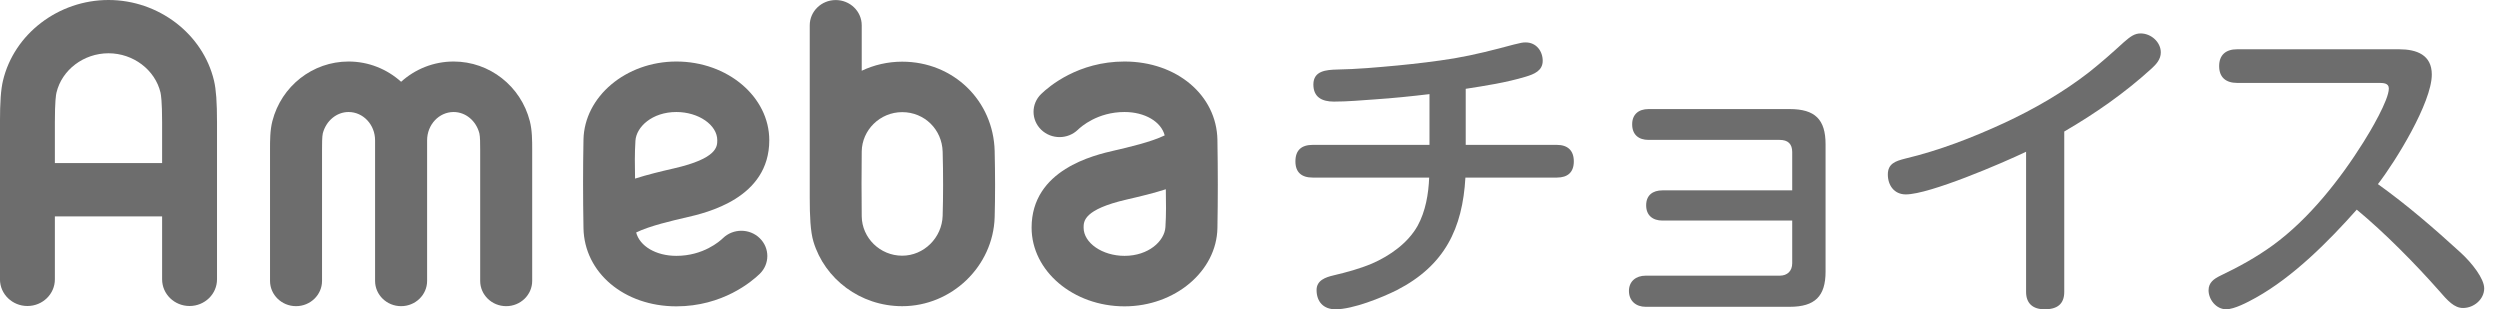 <svg width="97" height="12" viewBox="0 0 97 12" fill="none" xmlns="http://www.w3.org/2000/svg">
<g clip-path="url(#clip0_5446_81774)">
<path d="M4.21 0C2.266 0 0.543 1.317 0.115 3.132C0.034 3.471 -0.001 3.969 -0.001 4.745V10.839C-0.001 11.41 0.476 11.873 1.064 11.873C1.652 11.873 2.129 11.41 2.129 10.839V8.395H6.29V10.839C6.29 11.41 6.767 11.873 7.355 11.873C7.943 11.873 8.42 11.41 8.42 10.839V4.745C8.42 3.969 8.385 3.471 8.304 3.132C7.875 1.317 6.153 0 4.21 0ZM2.129 6.327V4.745C2.129 3.944 2.171 3.673 2.191 3.595C2.4 2.71 3.249 2.067 4.21 2.067C5.17 2.067 6.019 2.71 6.228 3.594C6.246 3.673 6.29 3.944 6.29 4.745V6.327H2.129Z" fill="#0C0C0C" fill-opacity="0.6"/>
<path d="M38.593 5.865C38.547 3.908 36.994 2.393 35.005 2.393C34.443 2.393 33.91 2.52 33.435 2.745V0.982C33.435 0.441 32.984 0.002 32.427 0.002C31.869 0.002 31.418 0.441 31.418 0.982V7.681C31.418 8.361 31.442 8.98 31.562 9.376C31.997 10.822 33.377 11.88 35.005 11.88C36.928 11.88 38.538 10.33 38.593 8.424C38.615 7.662 38.614 6.739 38.593 5.865ZM36.575 8.369C36.551 9.225 35.846 9.921 35.005 9.921C34.14 9.921 33.446 9.226 33.435 8.397C33.426 7.561 33.425 6.7 33.435 5.875C33.446 5.048 34.14 4.351 35.005 4.351C35.875 4.351 36.553 5.029 36.575 5.888C36.599 6.746 36.597 7.645 36.575 8.369Z" fill="#0C0C0C" fill-opacity="0.6"/>
<path d="M17.601 2.387C16.818 2.387 16.103 2.686 15.563 3.173C15.022 2.686 14.308 2.387 13.524 2.387C12.132 2.387 10.916 3.339 10.567 4.703C10.476 5.059 10.477 5.457 10.477 5.809V10.899C10.477 11.44 10.93 11.879 11.486 11.879C12.043 11.879 12.495 11.44 12.495 10.899V5.807C12.495 5.605 12.495 5.297 12.525 5.175C12.651 4.686 13.062 4.346 13.524 4.346C14.092 4.346 14.553 4.838 14.553 5.443V10.899C14.553 11.44 15.005 11.879 15.563 11.879C16.12 11.879 16.572 11.44 16.572 10.899V5.443C16.572 4.838 17.033 4.346 17.601 4.346C18.065 4.346 18.475 4.686 18.6 5.175C18.631 5.297 18.631 5.605 18.631 5.807V10.899C18.631 11.44 19.082 11.879 19.64 11.879C20.197 11.879 20.649 11.44 20.649 10.899V5.809C20.649 5.457 20.649 5.059 20.558 4.703C20.21 3.339 18.994 2.387 17.601 2.387Z" fill="#0C0C0C" fill-opacity="0.6"/>
<path d="M40.026 8.833C40.026 10.516 41.644 11.886 43.631 11.886C45.587 11.886 47.205 10.524 47.236 8.85C47.256 7.729 47.256 6.641 47.236 5.427C47.206 3.693 45.657 2.387 43.631 2.387C41.835 2.387 40.702 3.352 40.397 3.647C40.003 4.029 40.003 4.649 40.397 5.032C40.791 5.415 41.43 5.415 41.824 5.032C41.943 4.917 42.584 4.346 43.631 4.346C44.425 4.346 45.053 4.723 45.19 5.253C44.667 5.51 43.747 5.722 43.254 5.836C42.455 6.019 40.026 6.577 40.026 8.833ZM45.234 7.343C45.243 7.841 45.25 8.329 45.218 8.815C45.183 9.351 44.568 9.927 43.631 9.927C42.771 9.927 42.044 9.426 42.044 8.833C42.044 8.586 42.044 8.127 43.719 7.741C44.258 7.617 44.769 7.493 45.234 7.343Z" fill="#0C0C0C" fill-opacity="0.6"/>
<path d="M29.848 5.441C29.848 3.757 28.231 2.387 26.243 2.387C24.286 2.387 22.67 3.749 22.639 5.422C22.618 6.544 22.618 7.631 22.639 8.846C22.668 10.58 24.218 11.886 26.243 11.886C28.039 11.886 29.173 10.921 29.477 10.626C29.871 10.243 29.871 9.624 29.477 9.241C29.084 8.858 28.444 8.858 28.05 9.241C27.931 9.356 27.29 9.927 26.243 9.927C25.449 9.927 24.821 9.55 24.683 9.02C25.206 8.763 26.127 8.551 26.62 8.438C27.419 8.253 29.848 7.695 29.848 5.441ZM24.64 6.93C24.63 6.432 24.624 5.945 24.655 5.458C24.691 4.921 25.306 4.346 26.243 4.346C27.103 4.346 27.83 4.847 27.83 5.441C27.83 5.687 27.83 6.147 26.155 6.532C25.616 6.656 25.105 6.78 24.64 6.93Z" fill="#0C0C0C" fill-opacity="0.6"/>
<path d="M56.87 5.621H60.405C60.828 5.621 61.064 5.839 61.064 6.262C61.064 6.684 60.828 6.89 60.405 6.89H56.858C56.746 8.859 56.061 10.297 54.207 11.252C53.609 11.553 52.489 12.001 51.817 12.001C51.344 12.001 51.083 11.699 51.083 11.252C51.083 10.877 51.432 10.756 51.743 10.684C52.253 10.563 52.751 10.43 53.236 10.225C53.933 9.922 54.63 9.427 55.003 8.763C55.315 8.195 55.427 7.518 55.452 6.89H50.934C50.498 6.89 50.262 6.684 50.262 6.262C50.262 5.827 50.498 5.621 50.934 5.621H55.464V3.652C54.754 3.737 54.045 3.809 53.336 3.857C52.813 3.894 52.278 3.942 51.755 3.942C51.295 3.942 50.959 3.773 50.959 3.278C50.959 2.746 51.456 2.71 51.88 2.698C52.664 2.685 53.448 2.613 54.232 2.54C54.966 2.468 55.7 2.383 56.434 2.262C57.206 2.13 57.965 1.936 58.725 1.731C59.011 1.658 59.085 1.646 59.197 1.646C59.608 1.646 59.857 1.985 59.857 2.359C59.857 2.746 59.521 2.879 59.197 2.976C58.438 3.205 57.642 3.326 56.87 3.446V5.621Z" fill="#0C0C0C" fill-opacity="0.6"/>
<path d="M64.506 8.558C64.12 8.558 63.871 8.352 63.871 7.966C63.871 7.579 64.12 7.386 64.506 7.386H69.538V5.9C69.538 5.586 69.376 5.428 69.052 5.428H63.962C63.577 5.428 63.328 5.223 63.328 4.824C63.328 4.438 63.577 4.232 63.962 4.232H69.438C70.422 4.232 70.832 4.631 70.832 5.598V10.539C70.832 11.494 70.422 11.904 69.438 11.904H63.85C63.477 11.904 63.203 11.675 63.203 11.288C63.203 10.914 63.477 10.696 63.85 10.696H69.052C69.351 10.696 69.538 10.515 69.538 10.213V8.558H64.506Z" fill="#0C0C0C" fill-opacity="0.6"/>
<path d="M80.093 11.325C80.093 11.808 79.807 12.001 79.334 12.001C78.873 12.001 78.612 11.772 78.612 11.325V5.888C77.703 6.323 74.866 7.543 73.945 7.543C73.497 7.543 73.248 7.193 73.248 6.77C73.248 6.347 73.547 6.25 73.92 6.154C75.239 5.84 76.521 5.344 77.753 4.776C78.923 4.233 80.055 3.58 81.064 2.795C81.536 2.42 81.972 2.034 82.408 1.635C82.669 1.406 82.831 1.297 83.055 1.297C83.466 1.297 83.839 1.635 83.839 2.034C83.839 2.299 83.665 2.493 83.478 2.662C82.445 3.604 81.3 4.402 80.093 5.103V11.325Z" fill="#0C0C0C" fill-opacity="0.6"/>
<path d="M95.474 9.802C95.922 10.213 96.387 10.814 96.387 11.189C96.387 11.612 95.989 11.95 95.566 11.95C95.23 11.95 94.981 11.684 94.608 11.249C93.711 10.235 92.525 9.029 91.442 8.134C90.347 9.367 88.978 10.743 87.522 11.553C87.198 11.734 86.688 12 86.377 12C85.979 12 85.692 11.613 85.692 11.263C85.692 10.961 85.904 10.816 86.153 10.695C86.862 10.357 87.547 9.982 88.194 9.511C89.588 8.496 90.795 6.963 91.704 5.513C91.965 5.102 92.687 3.882 92.687 3.434C92.687 3.217 92.463 3.217 92.288 3.217H86.8C86.364 3.217 86.103 3 86.103 2.565C86.103 2.13 86.364 1.912 86.8 1.912H93.085C93.769 1.912 94.354 2.13 94.354 2.891C94.354 3.978 92.948 6.262 92.263 7.144C93.396 7.953 94.454 8.871 95.474 9.802Z" fill="#0C0C0C" fill-opacity="0.6"/>
</g>
<defs>
<clipPath id="clip0_5446_81774">
<rect width="96.706" height="12" fill="white"/>
</clipPath>
</defs>
</svg>
